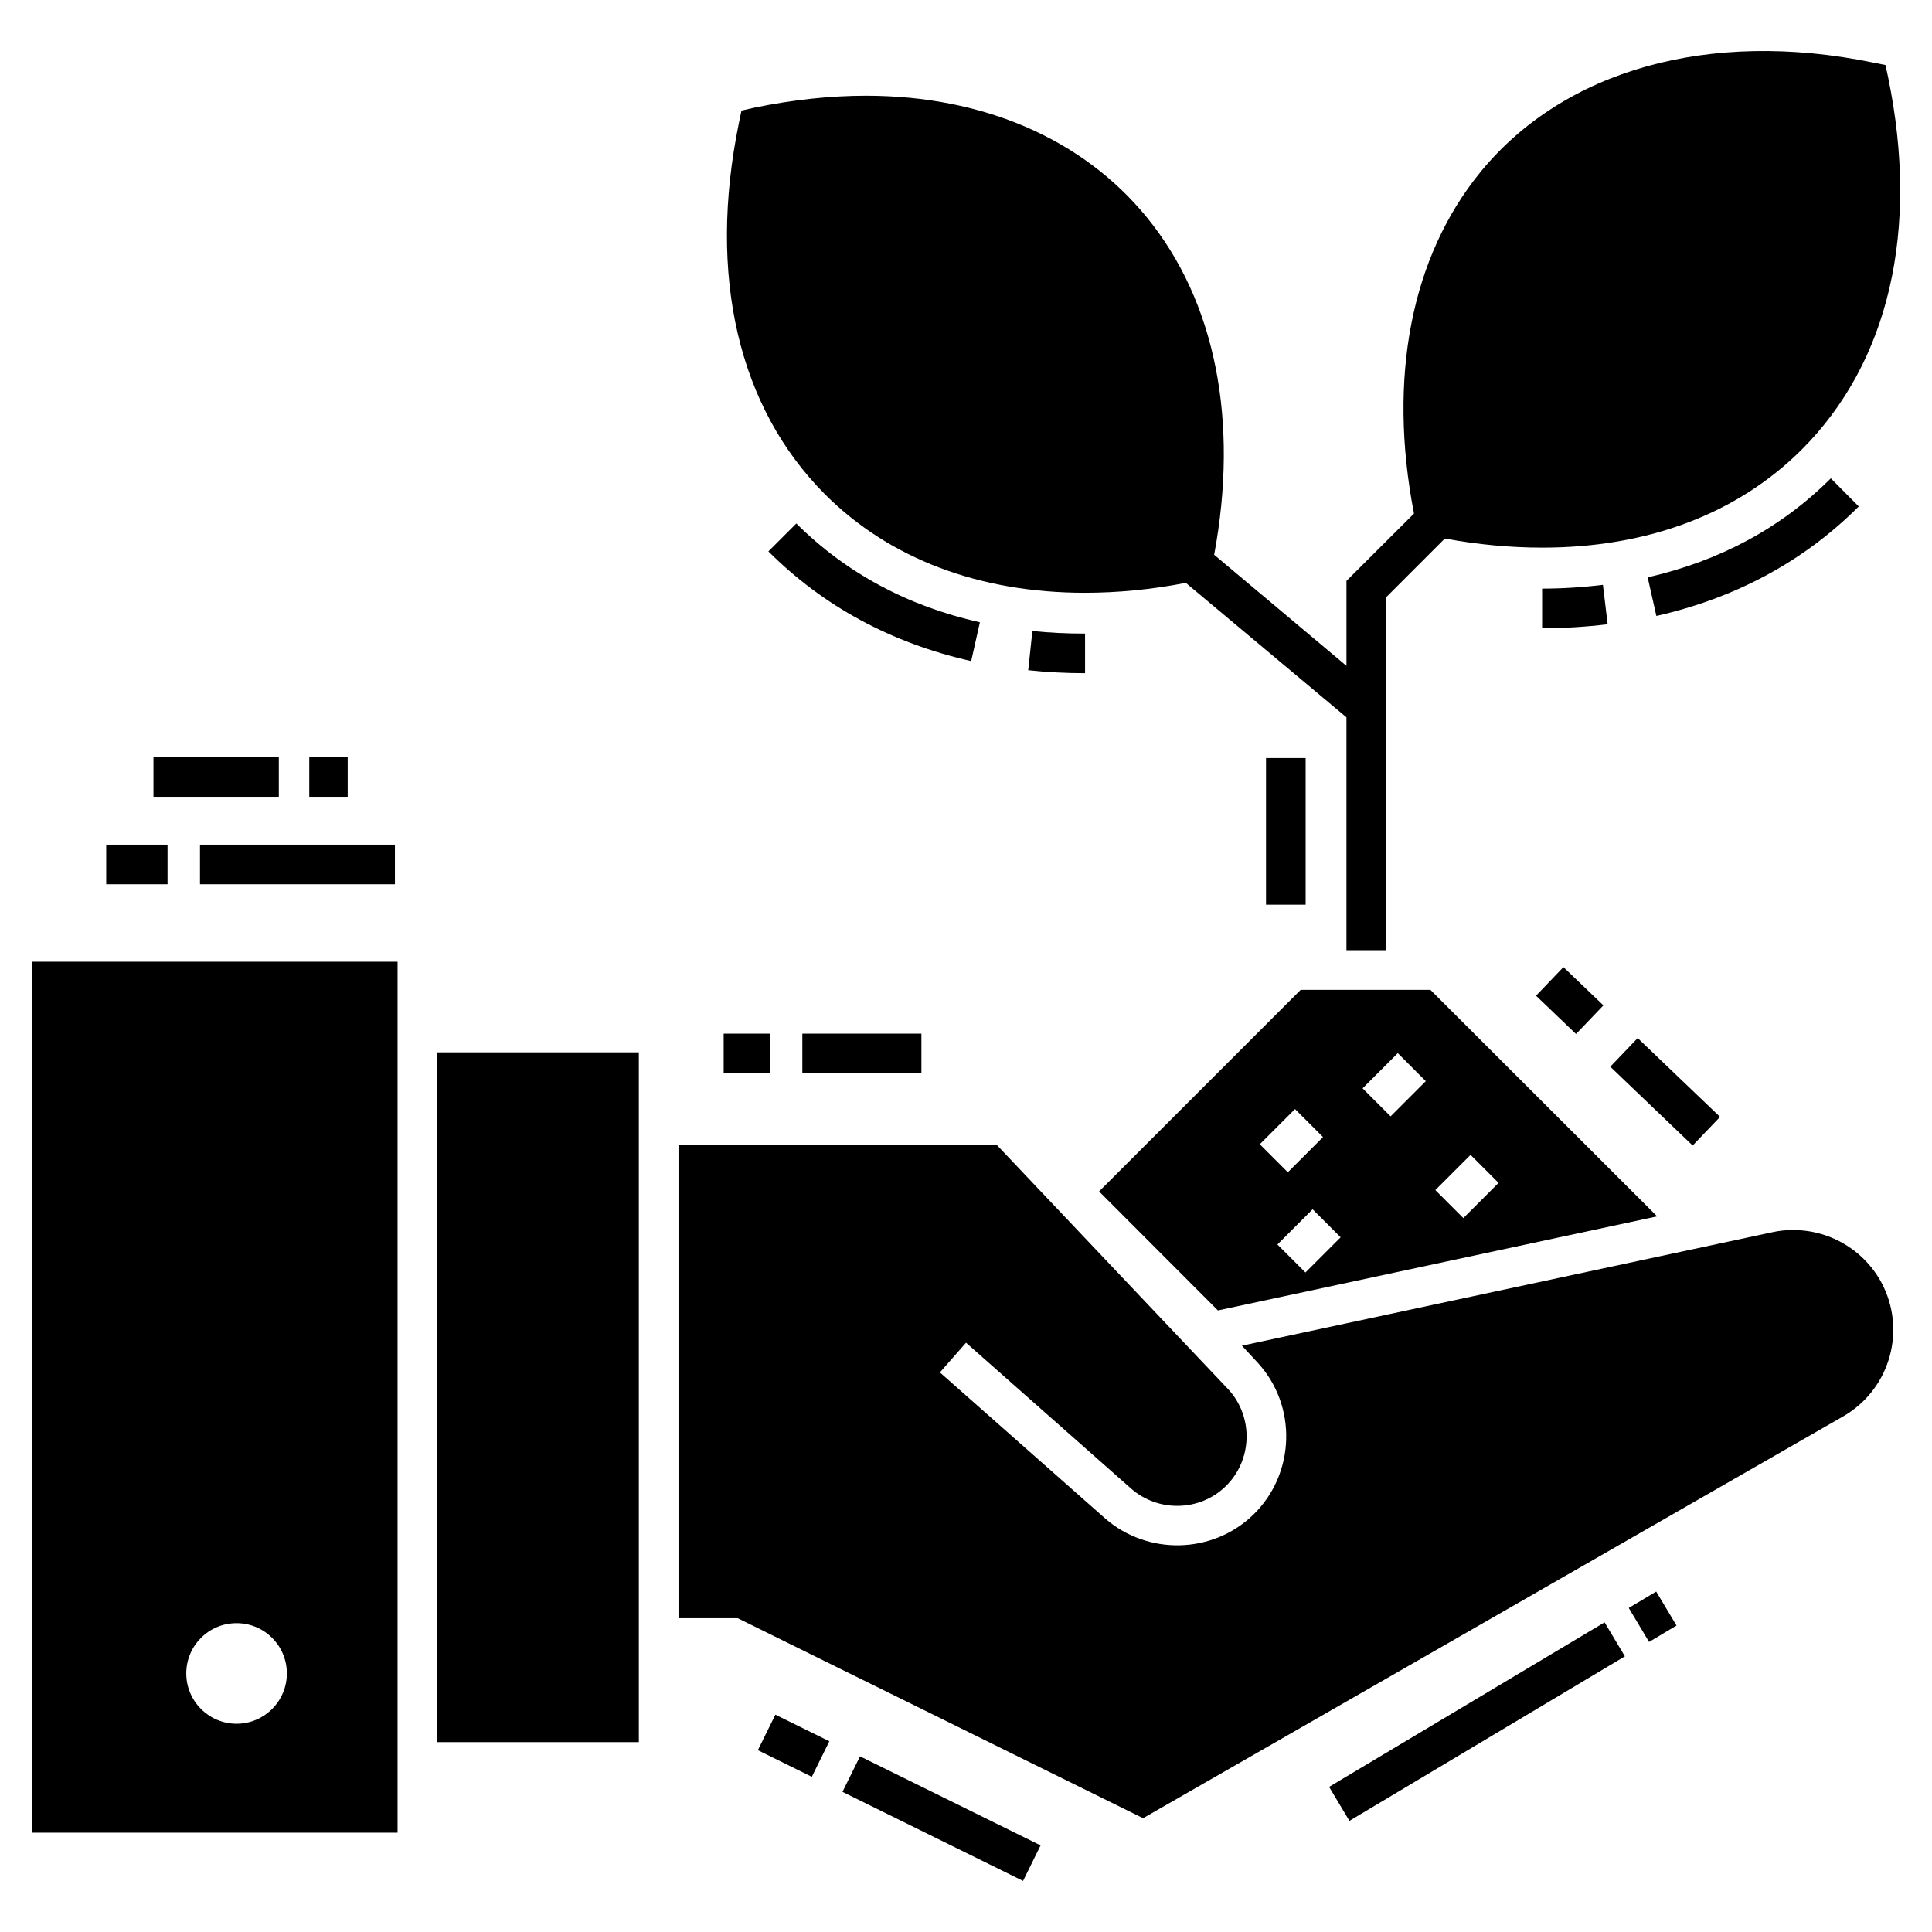 <?xml version="1.0" encoding="UTF-8"?>
<!-- Uploaded to: SVG Repo, www.svgrepo.com, Generator: SVG Repo Mixer Tools -->
<svg fill="#000000" width="800px" height="800px" version="1.1" viewBox="144 144 512 512" xmlns="http://www.w3.org/2000/svg">
 <g>
  <path d="m619.27 469.97c-1.836 0-3.727 0.156-5.562 0.578l-140.59 30.07 4.039 4.356c10.707 11.441 10.18 29.652-1.102 40.516-10.816 10.41-28 10.695-39.203 0.891l-43.77-38.676 6.926-7.871 43.77 38.676c7.191 6.297 18.156 6.035 24.98-0.578 7.191-6.93 7.504-18.527 0.684-25.82l-0.012-0.012c0.02 0.02 0.027 0.031-0.027-0.027 0 0.004 0.004 0.004 0.004 0.008-0.004-0.008-0.008-0.008-0.008-0.008-0.492-0.523-6.418-6.777-61.203-64.613h-84.387v125.38h15.691l107.43 53.004 185.52-106.48c11.965-6.875 16.637-21.777 10.758-34.27-4.453-9.344-13.848-15.117-23.926-15.117z"/>
  <path d="m259.84 422.88h53.457v182.8h-53.457z"/>
  <path d="m152.43 398.87v230.81h96.93v-230.81zm54.262 201.94c-7.348 0-13.328-5.984-13.328-13.328 0-7.398 5.984-13.328 13.328-13.328 7.348 0 13.328 5.93 13.328 13.328 0.004 7.348-5.981 13.328-13.328 13.328z"/>
  <path d="m197 367.84h51.66v10.496h-51.66z"/>
  <path d="m172.15 367.84h16.25v10.496h-16.25z"/>
  <path d="m225.96 344.66h10.18v10.496h-10.18z"/>
  <path d="m184.67 344.66h33.219v10.496h-33.219z"/>
  <path d="m415.12 642.46-47.855-23.598 4.644-9.414 47.855 23.598z"/>
  <path d="m359.14 614.87-14.301-7.051 4.644-9.414 14.301 7.051z"/>
  <path d="m501.61 626.55-5.383-9.008 73.004-43.605 5.383 9.008z"/>
  <path d="m581.02 579.13-5.383-9.008 7.273-4.344 5.383 9.008z"/>
  <path d="m356.63 417.93h31.551v10.496h-31.551z"/>
  <path d="m335.78 417.93h12.297v10.496h-12.297z"/>
  <path d="m466.76 491.28 116.4-24.93-60.09-60.035h-34.375l-53.426 53.426zm66.953-41.227 7.422 7.426-9.332 9.328-7.422-7.426zm-19.285-26.961 7.422 7.422-9.328 9.328-7.422-7.422zm-24.477 58.133-7.422-7.422 9.328-9.328 7.422 7.422zm-2.758-43.312 7.422 7.422-9.328 9.328-7.422-7.422z"/>
  <path d="m479.51 344.89h10.496v38.859h-10.496z"/>
  <path d="m629.19 270.76c-13.066 13.066-29.391 21.887-48.543 26.238l2.309 10.234c21.098-4.777 39.148-14.535 53.633-29.02z"/>
  <path d="m431.55 322.4v-10.496c-4.777 0-9.445-0.211-13.961-0.684l-1.102 10.391c4.879 0.527 9.969 0.789 15.062 0.789z"/>
  <path d="m403.68 308.91c-19.207-4.305-35.527-13.121-48.648-26.188l-7.398 7.398c14.535 14.535 32.59 24.297 53.738 29.074z"/>
  <path d="m568.79 298.99c-5.195 0.629-10.602 0.996-16.113 0.996v10.496c5.93 0 11.754-0.367 17.371-1.051z"/>
  <path d="m431.55 301.09c8.555 0 17.477-0.84 26.711-2.625l42.562 35.633v61.715h10.496v-93.516l15.586-15.586c8.816 1.629 17.477 2.414 25.82 2.414 27.973 0 51.746-8.973 68.801-26.031 23.039-23.039 31.172-57.992 22.883-98.453l-0.734-3.41-3.41-0.684c-43.348-8.867-81.816 1.996-103.91 29.023-18.367 22.461-24.613 54.527-17.633 90.527l-17.895 17.844v22.516l-35.059-29.441c6.613-35.527 0.316-67.227-17.895-89.48-16.949-20.73-43.348-32.172-74.363-32.172-9.445 0-19.418 1.051-29.758 3.203l-3.254 0.734-0.684 3.305c-8.293 40.461-0.156 75.414 22.883 98.453 17.051 17.008 40.824 26.031 68.852 26.031z"/>
  <path d="m578 419.1 21.832 20.887-7.258 7.586-21.832-20.887z"/>
  <path d="m568.92 410.43-7.258 7.586-10.598-10.141 7.258-7.586z"/>
 </g>
</svg>